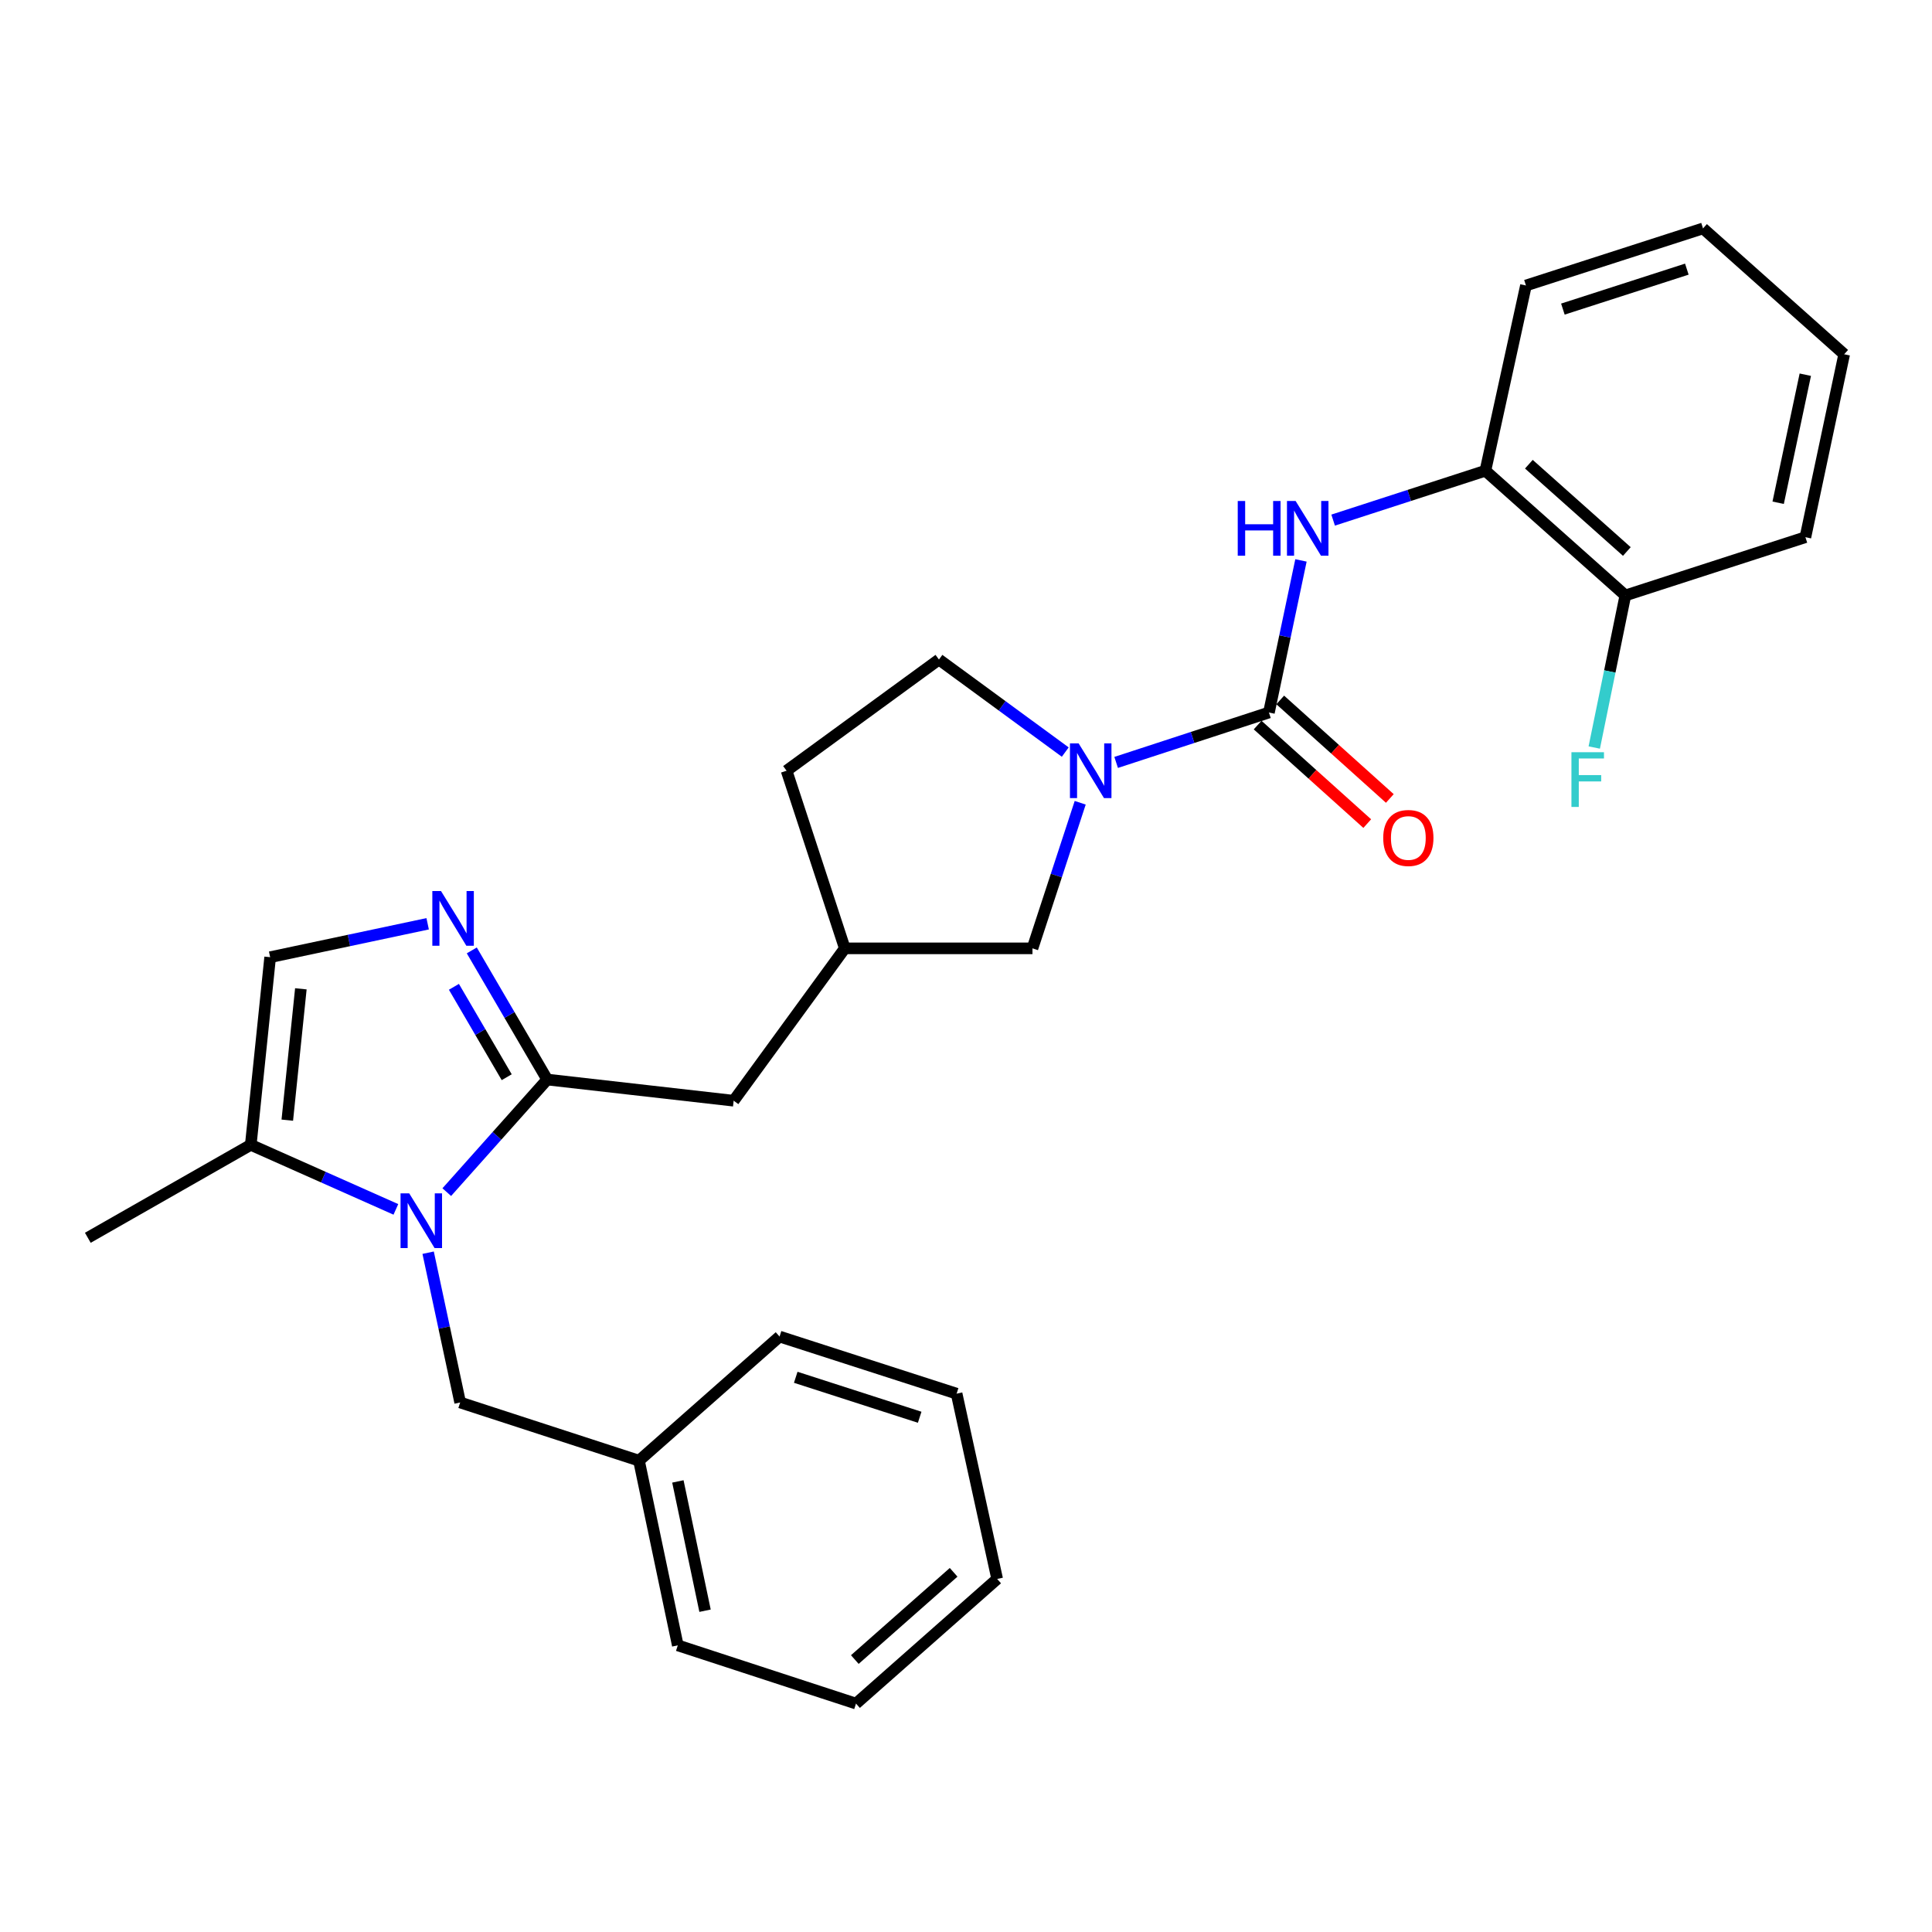 <?xml version='1.0' encoding='iso-8859-1'?>
<svg version='1.1' baseProfile='full'
              xmlns='http://www.w3.org/2000/svg'
                      xmlns:rdkit='http://www.rdkit.org/xml'
                      xmlns:xlink='http://www.w3.org/1999/xlink'
                  xml:space='preserve'
width='1000px' height='1000px' viewBox='0 0 1000 1000'>
<!-- END OF HEADER -->
<rect style='opacity:1.0;fill:#FFFFFF;stroke:none' width='1000' height='1000' x='0' y='0'> </rect>
<path class='bond-0' d='M 231.249,617.045 L 257.241,587.906' style='fill:none;fill-rule:evenodd;stroke:#0000FF;stroke-width:6px;stroke-linecap:butt;stroke-linejoin:miter;stroke-opacity:1' />
<path class='bond-0' d='M 257.241,587.906 L 283.233,558.767' style='fill:none;fill-rule:evenodd;stroke:#000000;stroke-width:6px;stroke-linecap:butt;stroke-linejoin:miter;stroke-opacity:1' />
<path class='bond-5' d='M 204.907,625.977 L 167.353,609.272' style='fill:none;fill-rule:evenodd;stroke:#0000FF;stroke-width:6px;stroke-linecap:butt;stroke-linejoin:miter;stroke-opacity:1' />
<path class='bond-5' d='M 167.353,609.272 L 129.8,592.567' style='fill:none;fill-rule:evenodd;stroke:#000000;stroke-width:6px;stroke-linecap:butt;stroke-linejoin:miter;stroke-opacity:1' />
<path class='bond-8' d='M 221.603,648.395 L 229.891,687.158' style='fill:none;fill-rule:evenodd;stroke:#0000FF;stroke-width:6px;stroke-linecap:butt;stroke-linejoin:miter;stroke-opacity:1' />
<path class='bond-8' d='M 229.891,687.158 L 238.179,725.922' style='fill:none;fill-rule:evenodd;stroke:#000000;stroke-width:6px;stroke-linecap:butt;stroke-linejoin:miter;stroke-opacity:1' />
<path class='bond-2' d='M 283.233,558.767 L 263.714,525.348' style='fill:none;fill-rule:evenodd;stroke:#000000;stroke-width:6px;stroke-linecap:butt;stroke-linejoin:miter;stroke-opacity:1' />
<path class='bond-2' d='M 263.714,525.348 L 244.196,491.929' style='fill:none;fill-rule:evenodd;stroke:#0000FF;stroke-width:6px;stroke-linecap:butt;stroke-linejoin:miter;stroke-opacity:1' />
<path class='bond-2' d='M 262.272,557.564 L 248.609,534.17' style='fill:none;fill-rule:evenodd;stroke:#000000;stroke-width:6px;stroke-linecap:butt;stroke-linejoin:miter;stroke-opacity:1' />
<path class='bond-2' d='M 248.609,534.17 L 234.946,510.777' style='fill:none;fill-rule:evenodd;stroke:#0000FF;stroke-width:6px;stroke-linecap:butt;stroke-linejoin:miter;stroke-opacity:1' />
<path class='bond-9' d='M 283.233,558.767 L 379.745,569.729' style='fill:none;fill-rule:evenodd;stroke:#000000;stroke-width:6px;stroke-linecap:butt;stroke-linejoin:miter;stroke-opacity:1' />
<path class='bond-1' d='M 656.795,368.793 L 617.255,381.711' style='fill:none;fill-rule:evenodd;stroke:#000000;stroke-width:6px;stroke-linecap:butt;stroke-linejoin:miter;stroke-opacity:1' />
<path class='bond-1' d='M 617.255,381.711 L 577.715,394.628' style='fill:none;fill-rule:evenodd;stroke:#0000FF;stroke-width:6px;stroke-linecap:butt;stroke-linejoin:miter;stroke-opacity:1' />
<path class='bond-4' d='M 656.795,368.793 L 665.087,329.432' style='fill:none;fill-rule:evenodd;stroke:#000000;stroke-width:6px;stroke-linecap:butt;stroke-linejoin:miter;stroke-opacity:1' />
<path class='bond-4' d='M 665.087,329.432 L 673.378,290.071' style='fill:none;fill-rule:evenodd;stroke:#0000FF;stroke-width:6px;stroke-linecap:butt;stroke-linejoin:miter;stroke-opacity:1' />
<path class='bond-11' d='M 650.948,375.298 L 679.315,400.795' style='fill:none;fill-rule:evenodd;stroke:#000000;stroke-width:6px;stroke-linecap:butt;stroke-linejoin:miter;stroke-opacity:1' />
<path class='bond-11' d='M 679.315,400.795 L 707.681,426.293' style='fill:none;fill-rule:evenodd;stroke:#FF0000;stroke-width:6px;stroke-linecap:butt;stroke-linejoin:miter;stroke-opacity:1' />
<path class='bond-11' d='M 662.642,362.288 L 691.009,387.785' style='fill:none;fill-rule:evenodd;stroke:#000000;stroke-width:6px;stroke-linecap:butt;stroke-linejoin:miter;stroke-opacity:1' />
<path class='bond-11' d='M 691.009,387.785 L 719.375,413.283' style='fill:none;fill-rule:evenodd;stroke:#FF0000;stroke-width:6px;stroke-linecap:butt;stroke-linejoin:miter;stroke-opacity:1' />
<path class='bond-28' d='M 221.355,478.146 L 180.592,486.794' style='fill:none;fill-rule:evenodd;stroke:#0000FF;stroke-width:6px;stroke-linecap:butt;stroke-linejoin:miter;stroke-opacity:1' />
<path class='bond-28' d='M 180.592,486.794 L 139.829,495.442' style='fill:none;fill-rule:evenodd;stroke:#000000;stroke-width:6px;stroke-linecap:butt;stroke-linejoin:miter;stroke-opacity:1' />
<path class='bond-3' d='M 559.113,415.508 L 546.758,453.186' style='fill:none;fill-rule:evenodd;stroke:#0000FF;stroke-width:6px;stroke-linecap:butt;stroke-linejoin:miter;stroke-opacity:1' />
<path class='bond-3' d='M 546.758,453.186 L 534.403,490.865' style='fill:none;fill-rule:evenodd;stroke:#000000;stroke-width:6px;stroke-linecap:butt;stroke-linejoin:miter;stroke-opacity:1' />
<path class='bond-30' d='M 551.375,389.277 L 518.685,365.327' style='fill:none;fill-rule:evenodd;stroke:#0000FF;stroke-width:6px;stroke-linecap:butt;stroke-linejoin:miter;stroke-opacity:1' />
<path class='bond-30' d='M 518.685,365.327 L 485.996,341.378' style='fill:none;fill-rule:evenodd;stroke:#000000;stroke-width:6px;stroke-linecap:butt;stroke-linejoin:miter;stroke-opacity:1' />
<path class='bond-7' d='M 690.03,269.209 L 729.434,256.429' style='fill:none;fill-rule:evenodd;stroke:#0000FF;stroke-width:6px;stroke-linecap:butt;stroke-linejoin:miter;stroke-opacity:1' />
<path class='bond-7' d='M 729.434,256.429 L 768.838,243.65' style='fill:none;fill-rule:evenodd;stroke:#000000;stroke-width:6px;stroke-linecap:butt;stroke-linejoin:miter;stroke-opacity:1' />
<path class='bond-6' d='M 129.8,592.567 L 139.829,495.442' style='fill:none;fill-rule:evenodd;stroke:#000000;stroke-width:6px;stroke-linecap:butt;stroke-linejoin:miter;stroke-opacity:1' />
<path class='bond-6' d='M 148.705,579.795 L 155.725,511.808' style='fill:none;fill-rule:evenodd;stroke:#000000;stroke-width:6px;stroke-linecap:butt;stroke-linejoin:miter;stroke-opacity:1' />
<path class='bond-18' d='M 129.8,592.567 L 45.455,640.673' style='fill:none;fill-rule:evenodd;stroke:#000000;stroke-width:6px;stroke-linecap:butt;stroke-linejoin:miter;stroke-opacity:1' />
<path class='bond-13' d='M 768.838,243.65 L 841.278,308.199' style='fill:none;fill-rule:evenodd;stroke:#000000;stroke-width:6px;stroke-linecap:butt;stroke-linejoin:miter;stroke-opacity:1' />
<path class='bond-13' d='M 791.342,240.272 L 842.05,285.456' style='fill:none;fill-rule:evenodd;stroke:#000000;stroke-width:6px;stroke-linecap:butt;stroke-linejoin:miter;stroke-opacity:1' />
<path class='bond-19' d='M 768.838,243.65 L 789.83,147.769' style='fill:none;fill-rule:evenodd;stroke:#000000;stroke-width:6px;stroke-linecap:butt;stroke-linejoin:miter;stroke-opacity:1' />
<path class='bond-17' d='M 238.179,725.922 L 330.736,756.039' style='fill:none;fill-rule:evenodd;stroke:#000000;stroke-width:6px;stroke-linecap:butt;stroke-linejoin:miter;stroke-opacity:1' />
<path class='bond-14' d='M 379.745,569.729 L 437.268,490.865' style='fill:none;fill-rule:evenodd;stroke:#000000;stroke-width:6px;stroke-linecap:butt;stroke-linejoin:miter;stroke-opacity:1' />
<path class='bond-10' d='M 534.403,490.865 L 437.268,490.865' style='fill:none;fill-rule:evenodd;stroke:#000000;stroke-width:6px;stroke-linecap:butt;stroke-linejoin:miter;stroke-opacity:1' />
<path class='bond-12' d='M 485.996,341.378 L 407.132,398.929' style='fill:none;fill-rule:evenodd;stroke:#000000;stroke-width:6px;stroke-linecap:butt;stroke-linejoin:miter;stroke-opacity:1' />
<path class='bond-16' d='M 841.278,308.199 L 833.232,347.557' style='fill:none;fill-rule:evenodd;stroke:#000000;stroke-width:6px;stroke-linecap:butt;stroke-linejoin:miter;stroke-opacity:1' />
<path class='bond-16' d='M 833.232,347.557 L 825.185,386.915' style='fill:none;fill-rule:evenodd;stroke:#33CCCC;stroke-width:6px;stroke-linecap:butt;stroke-linejoin:miter;stroke-opacity:1' />
<path class='bond-20' d='M 841.278,308.199 L 934.477,278.053' style='fill:none;fill-rule:evenodd;stroke:#000000;stroke-width:6px;stroke-linecap:butt;stroke-linejoin:miter;stroke-opacity:1' />
<path class='bond-15' d='M 437.268,490.865 L 407.132,398.929' style='fill:none;fill-rule:evenodd;stroke:#000000;stroke-width:6px;stroke-linecap:butt;stroke-linejoin:miter;stroke-opacity:1' />
<path class='bond-21' d='M 330.736,756.039 L 350.824,851.638' style='fill:none;fill-rule:evenodd;stroke:#000000;stroke-width:6px;stroke-linecap:butt;stroke-linejoin:miter;stroke-opacity:1' />
<path class='bond-21' d='M 350.868,766.782 L 364.93,833.701' style='fill:none;fill-rule:evenodd;stroke:#000000;stroke-width:6px;stroke-linecap:butt;stroke-linejoin:miter;stroke-opacity:1' />
<path class='bond-22' d='M 330.736,756.039 L 403.497,691.801' style='fill:none;fill-rule:evenodd;stroke:#000000;stroke-width:6px;stroke-linecap:butt;stroke-linejoin:miter;stroke-opacity:1' />
<path class='bond-23' d='M 789.83,147.769 L 881.483,118.225' style='fill:none;fill-rule:evenodd;stroke:#000000;stroke-width:6px;stroke-linecap:butt;stroke-linejoin:miter;stroke-opacity:1' />
<path class='bond-23' d='M 808.944,159.987 L 873.102,139.306' style='fill:none;fill-rule:evenodd;stroke:#000000;stroke-width:6px;stroke-linecap:butt;stroke-linejoin:miter;stroke-opacity:1' />
<path class='bond-31' d='M 934.477,278.053 L 954.545,183.367' style='fill:none;fill-rule:evenodd;stroke:#000000;stroke-width:6px;stroke-linecap:butt;stroke-linejoin:miter;stroke-opacity:1' />
<path class='bond-31' d='M 920.375,260.223 L 934.422,193.943' style='fill:none;fill-rule:evenodd;stroke:#000000;stroke-width:6px;stroke-linecap:butt;stroke-linejoin:miter;stroke-opacity:1' />
<path class='bond-26' d='M 350.824,851.638 L 443.07,881.775' style='fill:none;fill-rule:evenodd;stroke:#000000;stroke-width:6px;stroke-linecap:butt;stroke-linejoin:miter;stroke-opacity:1' />
<path class='bond-25' d='M 403.497,691.801 L 495.141,721.354' style='fill:none;fill-rule:evenodd;stroke:#000000;stroke-width:6px;stroke-linecap:butt;stroke-linejoin:miter;stroke-opacity:1' />
<path class='bond-25' d='M 411.875,712.883 L 476.025,733.57' style='fill:none;fill-rule:evenodd;stroke:#000000;stroke-width:6px;stroke-linecap:butt;stroke-linejoin:miter;stroke-opacity:1' />
<path class='bond-24' d='M 881.483,118.225 L 954.545,183.367' style='fill:none;fill-rule:evenodd;stroke:#000000;stroke-width:6px;stroke-linecap:butt;stroke-linejoin:miter;stroke-opacity:1' />
<path class='bond-27' d='M 495.141,721.354 L 516.132,817.264' style='fill:none;fill-rule:evenodd;stroke:#000000;stroke-width:6px;stroke-linecap:butt;stroke-linejoin:miter;stroke-opacity:1' />
<path class='bond-29' d='M 443.07,881.775 L 516.132,817.264' style='fill:none;fill-rule:evenodd;stroke:#000000;stroke-width:6px;stroke-linecap:butt;stroke-linejoin:miter;stroke-opacity:1' />
<path class='bond-29' d='M 442.451,858.985 L 493.595,813.828' style='fill:none;fill-rule:evenodd;stroke:#000000;stroke-width:6px;stroke-linecap:butt;stroke-linejoin:miter;stroke-opacity:1' />
<path  class='atom-0' d='M 211.802 617.669
L 221.082 632.669
Q 222.002 634.149, 223.482 636.829
Q 224.962 639.509, 225.042 639.669
L 225.042 617.669
L 228.802 617.669
L 228.802 645.989
L 224.922 645.989
L 214.962 629.589
Q 213.802 627.669, 212.562 625.469
Q 211.362 623.269, 211.002 622.589
L 211.002 645.989
L 207.322 645.989
L 207.322 617.669
L 211.802 617.669
' fill='#0000FF'/>
<path  class='atom-3' d='M 228.255 461.194
L 237.535 476.194
Q 238.455 477.674, 239.935 480.354
Q 241.415 483.034, 241.495 483.194
L 241.495 461.194
L 245.255 461.194
L 245.255 489.514
L 241.375 489.514
L 231.415 473.114
Q 230.255 471.194, 229.015 468.994
Q 227.815 466.794, 227.455 466.114
L 227.455 489.514
L 223.775 489.514
L 223.775 461.194
L 228.255 461.194
' fill='#0000FF'/>
<path  class='atom-4' d='M 558.289 384.769
L 567.569 399.769
Q 568.489 401.249, 569.969 403.929
Q 571.449 406.609, 571.529 406.769
L 571.529 384.769
L 575.289 384.769
L 575.289 413.089
L 571.409 413.089
L 561.449 396.689
Q 560.289 394.769, 559.049 392.569
Q 557.849 390.369, 557.489 389.689
L 557.489 413.089
L 553.809 413.089
L 553.809 384.769
L 558.289 384.769
' fill='#0000FF'/>
<path  class='atom-5' d='M 640.653 259.316
L 644.493 259.316
L 644.493 271.356
L 658.973 271.356
L 658.973 259.316
L 662.813 259.316
L 662.813 287.636
L 658.973 287.636
L 658.973 274.556
L 644.493 274.556
L 644.493 287.636
L 640.653 287.636
L 640.653 259.316
' fill='#0000FF'/>
<path  class='atom-5' d='M 670.613 259.316
L 679.893 274.316
Q 680.813 275.796, 682.293 278.476
Q 683.773 281.156, 683.853 281.316
L 683.853 259.316
L 687.613 259.316
L 687.613 287.636
L 683.733 287.636
L 673.773 271.236
Q 672.613 269.316, 671.373 267.116
Q 670.173 264.916, 669.813 264.236
L 669.813 287.636
L 666.133 287.636
L 666.133 259.316
L 670.613 259.316
' fill='#0000FF'/>
<path  class='atom-12' d='M 715.954 433.733
Q 715.954 426.933, 719.314 423.133
Q 722.674 419.333, 728.954 419.333
Q 735.234 419.333, 738.594 423.133
Q 741.954 426.933, 741.954 433.733
Q 741.954 440.613, 738.554 444.533
Q 735.154 448.413, 728.954 448.413
Q 722.714 448.413, 719.314 444.533
Q 715.954 440.653, 715.954 433.733
M 728.954 445.213
Q 733.274 445.213, 735.594 442.333
Q 737.954 439.413, 737.954 433.733
Q 737.954 428.173, 735.594 425.373
Q 733.274 422.533, 728.954 422.533
Q 724.634 422.533, 722.274 425.333
Q 719.954 428.133, 719.954 433.733
Q 719.954 439.453, 722.274 442.333
Q 724.634 445.213, 728.954 445.213
' fill='#FF0000'/>
<path  class='atom-17' d='M 813.373 389.347
L 830.213 389.347
L 830.213 392.587
L 817.173 392.587
L 817.173 401.187
L 828.773 401.187
L 828.773 404.467
L 817.173 404.467
L 817.173 417.667
L 813.373 417.667
L 813.373 389.347
' fill='#33CCCC'/>
</svg>
